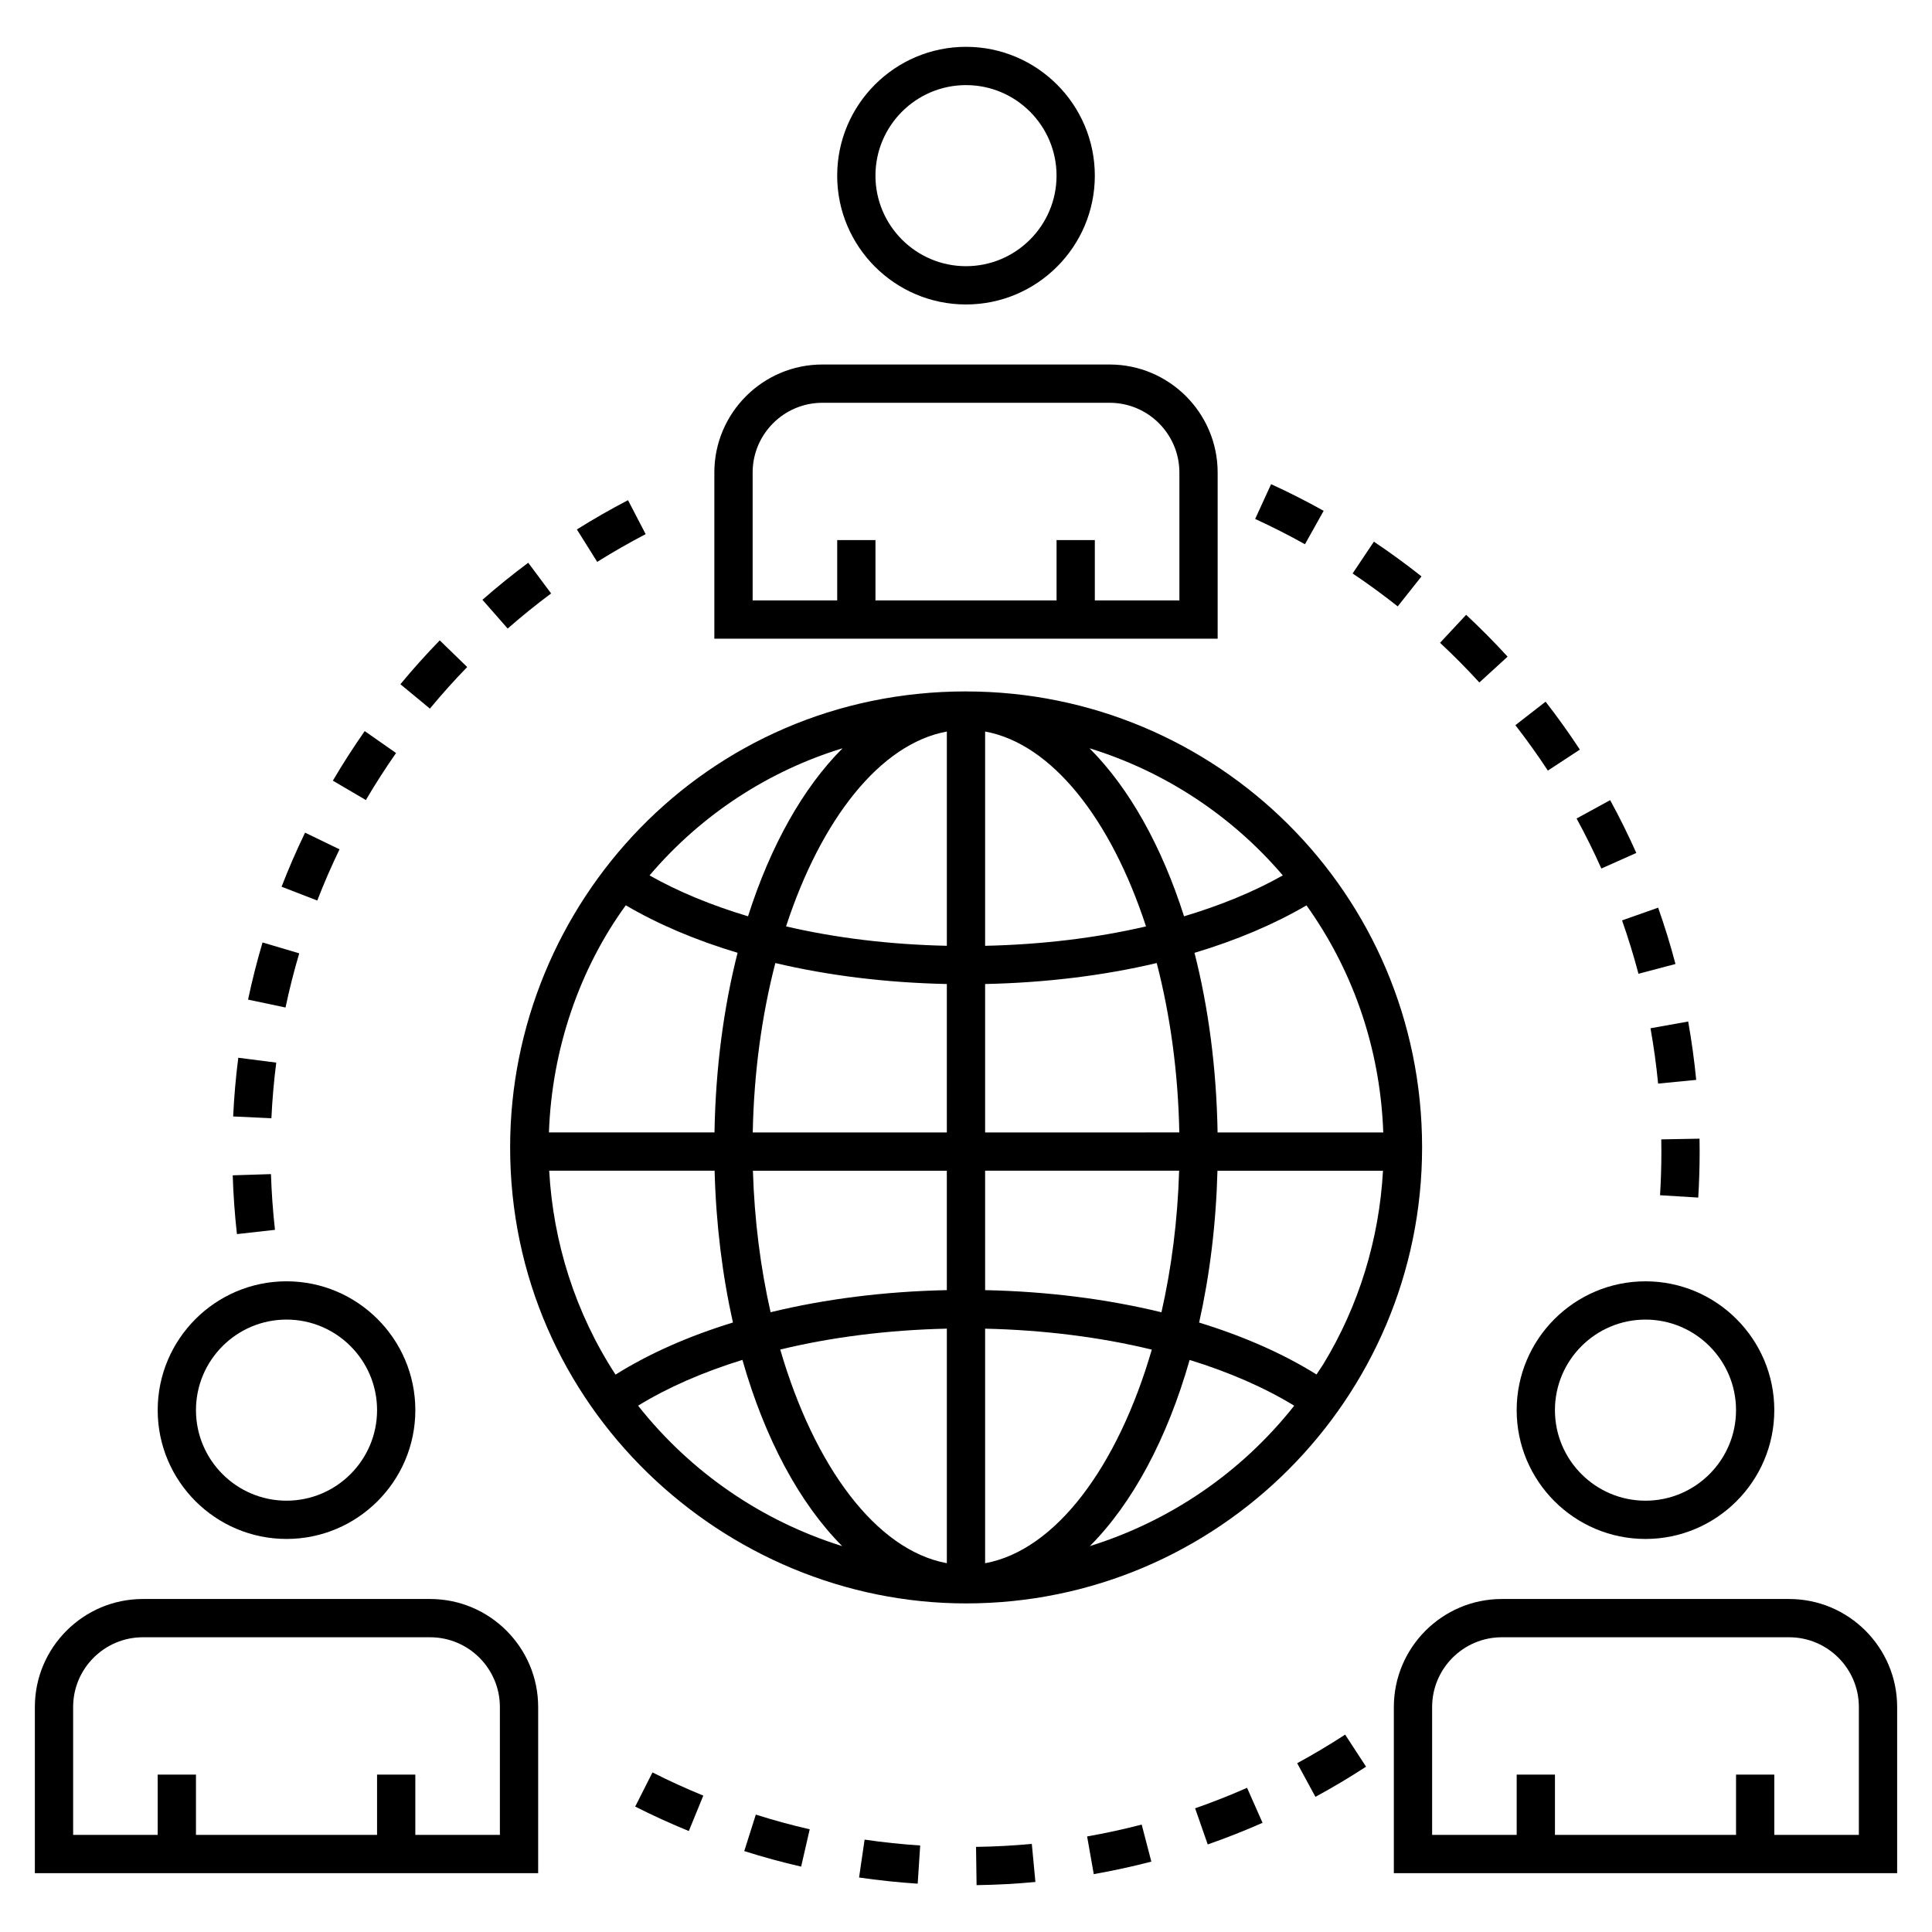 <?xml version="1.0" encoding="UTF-8"?>
<!-- Uploaded to: ICON Repo, www.iconrepo.com, Generator: ICON Repo Mixer Tools -->
<svg fill="#000000" width="800px" height="800px" version="1.1" viewBox="144 144 512 512" xmlns="http://www.w3.org/2000/svg">
 <g>
  <path d="m618.13 567.75h-76.117c-15.785 0-28.629 12.844-28.629 28.629v44.023h133.38v-44.023c0-15.785-12.844-28.629-28.629-28.629zm18.488 62.512h-22.41v-15.977h-10.141v15.977h-47.988v-15.977h-10.141v15.977h-22.41v-33.883c0-10.195 8.293-18.488 18.488-18.488h76.113c10.195 0 18.488 8.293 18.488 18.488z"/>
  <path d="m580.07 551.84c18.824 0 34.137-15.312 34.137-34.137s-15.312-34.141-34.137-34.141-34.137 15.316-34.137 34.141 15.312 34.137 34.137 34.137zm0-58.133c13.23 0 23.996 10.766 23.996 23.996s-10.766 23.996-23.996 23.996-23.996-10.766-23.996-23.996 10.766-23.996 23.996-23.996z"/>
  <path d="m286.62 596.38c0-15.785-12.844-28.629-28.629-28.629h-76.121c-15.789 0-28.633 12.844-28.633 28.629v44.023h133.38zm-10.145 33.883h-22.41v-15.977h-10.141v15.977h-47.992v-15.977h-10.145v15.977h-22.406v-33.883c0-10.195 8.297-18.488 18.488-18.488h76.117c10.195 0 18.488 8.293 18.488 18.488z"/>
  <path d="m185.79 517.7c0 18.824 15.316 34.137 34.141 34.137s34.137-15.312 34.137-34.137-15.312-34.141-34.137-34.141-34.141 15.316-34.141 34.141zm34.141-23.996c13.23 0 23.996 10.766 23.996 23.996s-10.766 23.996-23.996 23.996c-13.234 0-23.996-10.766-23.996-23.996s10.766-23.996 23.996-23.996z"/>
  <path d="m333.31 269.23v44.023h133.38v-44.023c0-15.789-12.844-28.633-28.633-28.633h-76.121c-15.785 0-28.629 12.844-28.629 28.633zm123.24 0v33.883h-22.41v-15.98h-10.141v15.98h-47.992v-15.98h-10.141v15.98h-22.41v-33.883c0-10.195 8.293-18.488 18.488-18.488h76.117c10.195-0.004 18.488 8.293 18.488 18.488z"/>
  <path d="m400 156.41c-18.824 0-34.137 15.312-34.137 34.137-0.004 18.824 15.312 34.141 34.137 34.141s34.141-15.312 34.141-34.137c-0.004-18.828-15.316-34.141-34.141-34.141zm0 58.133c-13.23 0-23.996-10.766-23.996-23.996s10.766-23.992 23.996-23.992c13.234 0 23.996 10.766 23.996 23.996 0 13.227-10.766 23.992-23.996 23.992z"/>
  <path d="m400.01 327.23c-69.168 0-120.82 56.273-120.82 120.83 0 68.777 56.812 120.86 120.81 120.86 66.797 0 120.87-54.312 120.87-120.86-0.004-67.262-54.41-120.82-120.86-120.82zm-32.723 15.07c-10.453 10.449-19.094 25.824-25.051 44.527-9.652-2.898-18.477-6.516-26.102-10.836 14.031-16.484 31.996-27.84 51.152-33.691zm-57.449 41.613c8.621 5.055 18.598 9.281 29.629 12.586-3.676 14.453-5.828 30.527-6.117 47.605h-43.875c0.781-22.281 8.207-43.461 20.363-60.191zm-20.297 70.336h43.836c0.379 14.258 2.074 27.789 4.856 40.23-11.688 3.59-22.215 8.223-31.109 13.809-10.691-16.391-16.531-35.102-17.582-54.039zm23.562 62.27c7.848-4.828 17.219-8.91 27.645-12.137 5.945 20.867 15.133 38 26.445 49.352-21.617-6.754-40.324-19.793-54.09-37.215zm81.82 41.742c-18.727-3.445-35.137-25.641-44.148-56.617 13.621-3.309 28.633-5.191 44.148-5.539zm0-72.363c-16.531 0.344-32.332 2.356-46.707 5.856-2.648-11.668-4.289-24.316-4.684-37.5h51.387zm0-41.789h-51.434c0.305-15.965 2.434-31.191 5.984-44.895 14.086 3.34 29.473 5.219 45.449 5.559zm0-49.465c-15.02-0.328-29.445-2.07-42.609-5.144 9.27-28.359 24.906-48.383 42.609-51.637zm95.309-10.711c0.789 1.098 1.547 2.191 2.273 3.309 11.191 16.918 17.355 36.508 18.074 56.867h-43.906c-0.289-17.074-2.441-33.152-6.117-47.602 11.043-3.301 21.035-7.527 29.676-12.574zm-6.273-7.945c-7.648 4.324-16.496 7.945-26.172 10.844-5.957-18.703-14.602-34.082-25.055-44.531 19.93 6.125 37.781 17.914 51.227 33.688zm-78.891-38.129c17.715 3.242 33.363 23.27 42.637 51.645-13.18 3.074-27.613 4.812-42.637 5.144zm0 66.914c15.98-0.34 31.379-2.223 45.477-5.559 3.551 13.699 5.68 28.926 5.984 44.891l-51.461 0.004zm0 49.477h51.414c-0.395 13.191-2.035 25.84-4.684 37.516-14.398-3.504-30.207-5.523-46.73-5.867zm0 104.02v-62.16c15.508 0.352 30.527 2.238 44.172 5.551-9.016 30.984-25.438 53.184-44.172 56.609zm27.758-4.539c11.309-11.348 20.496-28.473 26.438-49.336 10.438 3.227 19.836 7.309 27.719 12.133-14.281 18.051-33.289 30.695-54.156 37.203zm61.91-48.281c-0.59 0.945-1.242 1.859-1.852 2.797-8.914-5.559-19.438-10.176-31.102-13.754 2.785-12.445 4.481-25.977 4.859-40.238h43.867c-1.008 18.148-6.391 35.746-15.773 51.195z"/>
  <path d="m206.79 471.05 10.078-1.129c-0.547-4.887-0.902-9.855-1.059-14.77l-10.137 0.32c0.164 5.184 0.539 10.422 1.117 15.578z"/>
  <path d="m209.74 408.91 9.926 2.09c1.012-4.805 2.234-9.633 3.633-14.352l-9.723-2.887c-1.477 4.984-2.769 10.082-3.836 15.148z"/>
  <path d="m267.81 320.77-7.273-7.066c-3.613 3.719-7.121 7.625-10.426 11.625l7.816 6.461c3.133-3.785 6.457-7.492 9.883-11.02z"/>
  <path d="m218.62 378.99 9.461 3.66c1.773-4.582 3.758-9.148 5.898-13.57l-9.133-4.418c-2.258 4.668-4.352 9.488-6.227 14.328z"/>
  <path d="m205.79 439.87 10.133 0.477c0.23-4.918 0.664-9.879 1.285-14.742l-10.059-1.289c-0.66 5.133-1.117 10.367-1.359 15.555z"/>
  <path d="m248.96 343.56-8.309-5.812c-2.981 4.258-5.816 8.676-8.438 13.137l8.746 5.137c2.484-4.231 5.176-8.422 8-12.461z"/>
  <path d="m296.88 284.31 5.387 8.594c4.172-2.613 8.492-5.086 12.84-7.348l-4.676-9c-4.586 2.383-9.148 4.992-13.551 7.754z"/>
  <path d="m290.05 301.27-6.059-8.137c-4.164 3.102-8.25 6.402-12.137 9.816l6.688 7.625c3.688-3.234 7.562-6.367 11.508-9.305z"/>
  <path d="m316.91 613.71-4.574 9.055c4.629 2.34 9.41 4.519 14.207 6.481l3.84-9.391c-4.551-1.859-9.082-3.926-13.473-6.144z"/>
  <path d="m500.48 603.69c-4.113 2.68-8.391 5.231-12.715 7.578l4.84 8.914c4.562-2.477 9.074-5.164 13.414-7.992z"/>
  <path d="m344.3 624.89-3.066 9.668c4.945 1.566 10.016 2.953 15.078 4.113l2.269-9.887c-4.797-1.102-9.598-2.41-14.281-3.894z"/>
  <path d="m446.56 627.53c-4.738 1.234-9.605 2.293-14.461 3.148l1.758 9.988c5.121-0.902 10.258-2.019 15.258-3.32z"/>
  <path d="m460.72 623.22 3.34 9.578c4.891-1.707 9.777-3.637 14.527-5.734l-4.102-9.277c-4.504 1.992-9.137 3.82-13.766 5.434z"/>
  <path d="m373.13 631.52-1.465 10.035c5.129 0.75 10.355 1.301 15.535 1.641l0.66-10.121c-4.914-0.324-9.867-0.844-14.73-1.555z"/>
  <path d="m417.44 632.65c-4.879 0.457-9.852 0.727-14.781 0.793l0.145 10.141c5.199-0.074 10.441-0.355 15.59-0.84z"/>
  <path d="m594.05 461.37c0.25-4.039 0.375-8.141 0.375-12.191 0-1.141-0.012-2.277-0.031-3.418l-10.141 0.184c0.02 1.074 0.031 2.152 0.031 3.234 0 3.844-0.117 7.734-0.355 11.57z"/>
  <path d="m581.4 416.5c0.863 4.82 1.539 9.75 2.019 14.664l10.094-0.984c-0.504-5.18-1.223-10.379-2.129-15.465z"/>
  <path d="m476.63 281.53c4.465 2.047 8.906 4.301 13.199 6.699l4.953-8.855c-4.531-2.531-9.215-4.91-13.926-7.066z"/>
  <path d="m514.41 304.7 6.301-7.949c-4.062-3.223-8.305-6.316-12.613-9.203l-5.644 8.426c4.082 2.738 8.105 5.672 11.957 8.727z"/>
  <path d="m573.86 387.91c1.633 4.629 3.094 9.391 4.352 14.145l9.805-2.586c-1.32-5.019-2.867-10.043-4.594-14.93z"/>
  <path d="m543.53 318.02c-3.504-3.832-7.199-7.562-10.988-11.09l-6.914 7.418c3.59 3.348 7.094 6.883 10.418 10.516z"/>
  <path d="m561.81 360.91c2.363 4.328 4.574 8.789 6.566 13.258l9.262-4.129c-2.106-4.719-4.434-9.426-6.93-13.992z"/>
  <path d="m545.59 336.18c3.027 3.894 5.922 7.945 8.605 12.035l8.484-5.562c-2.832-4.32-5.887-8.594-9.082-12.699z"/>
 </g>
</svg>